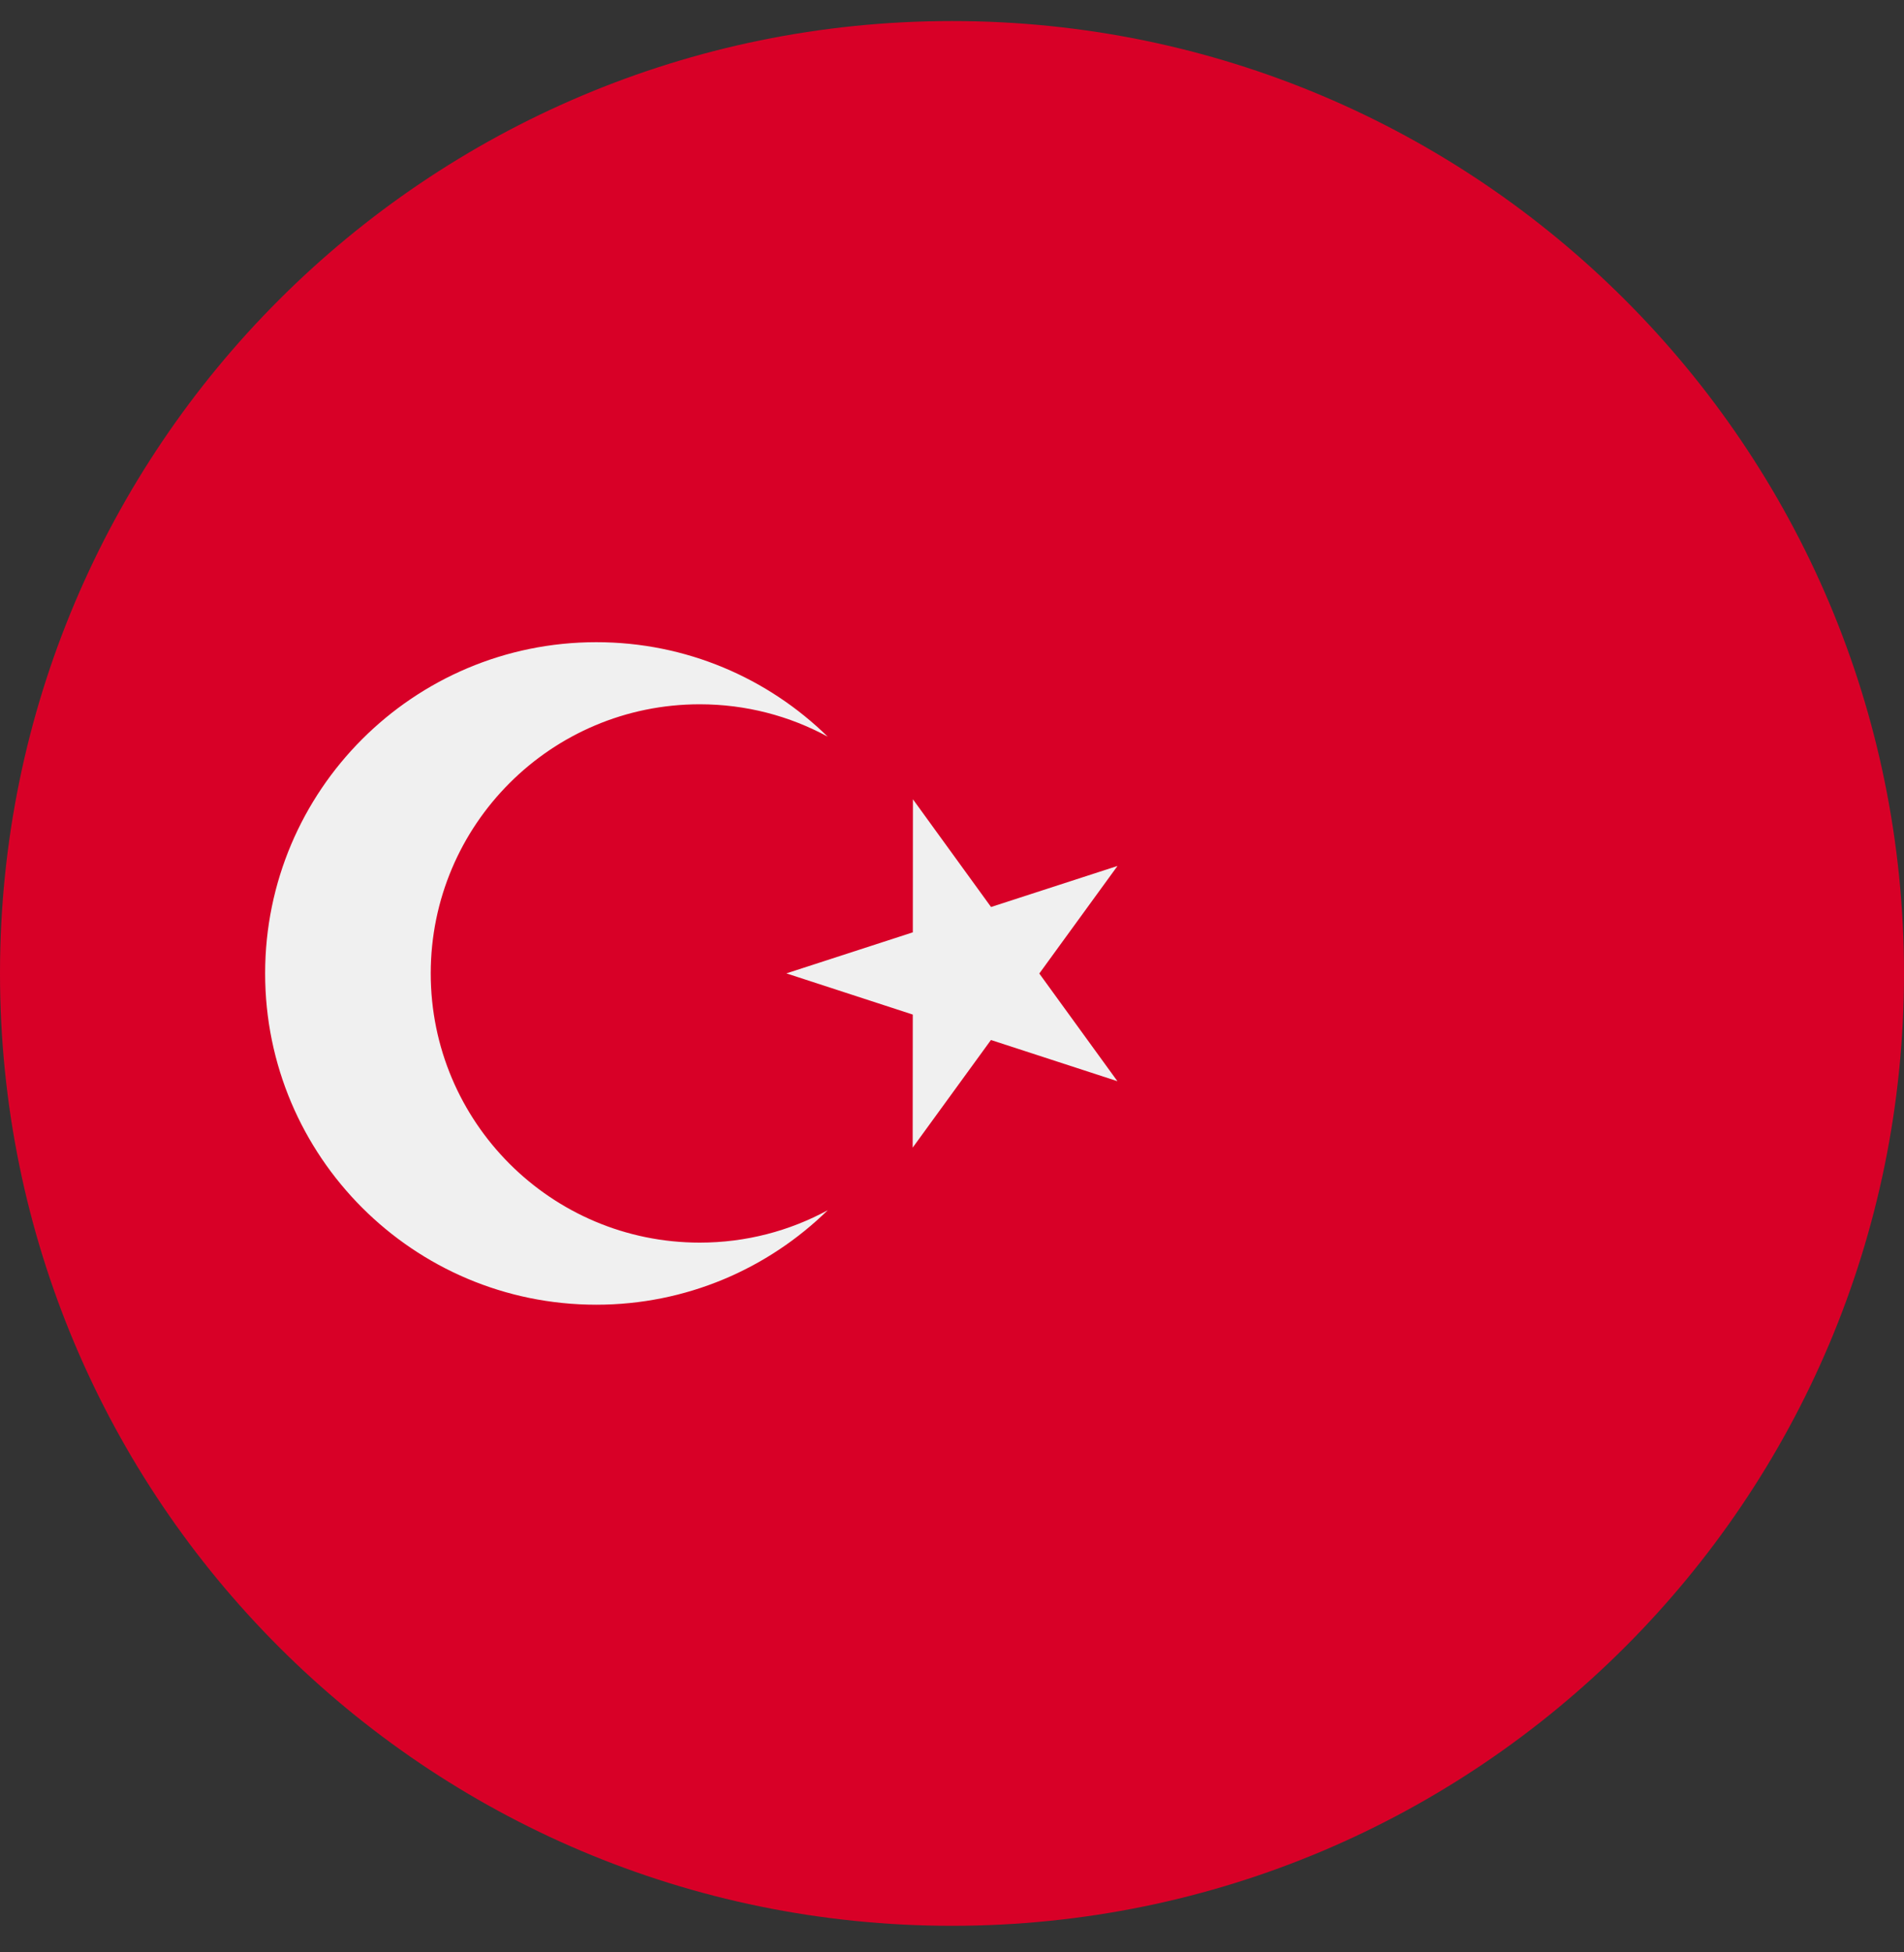 <svg width="40" height="41" viewBox="0 0 40 41" fill="none" xmlns="http://www.w3.org/2000/svg">
<rect x="0" y="0" width="40" height="41" fill="#333333" stroke="none"/>
<g clip-path="url(#clip0_482_9578)">
<path d="M20 40.442C31.046 40.442 40 31.488 40 20.442C40 9.397 31.046 0.442 20 0.442C8.954 0.442 0 9.397 0 20.442C0 31.488 8.954 40.442 20 40.442Z" fill="#D80027"/>
<path d="M19.179 16.785L20.82 19.047L23.477 18.185L21.834 20.444L23.475 22.705L20.818 21.84L19.174 24.1L19.176 21.306L16.52 20.441L19.177 19.579L19.179 16.785Z" fill="#F0F0F0"/>
<path d="M14.701 26.095C11.579 26.095 9.049 23.564 9.049 20.442C9.049 17.321 11.579 14.79 14.701 14.79C15.674 14.79 16.59 15.036 17.389 15.47C16.135 14.243 14.42 13.486 12.527 13.486C8.685 13.486 5.57 16.6 5.57 20.442C5.57 24.284 8.685 27.399 12.527 27.399C14.42 27.399 16.135 26.642 17.389 25.415C16.59 25.848 15.674 26.095 14.701 26.095Z" fill="#F0F0F0"/>
</g>
<defs>
<clipPath id="clip0_482_9578">
<rect width="40" height="40" fill="white" transform="translate(0 0.442)"/>
</clipPath>
</defs>
</svg>
